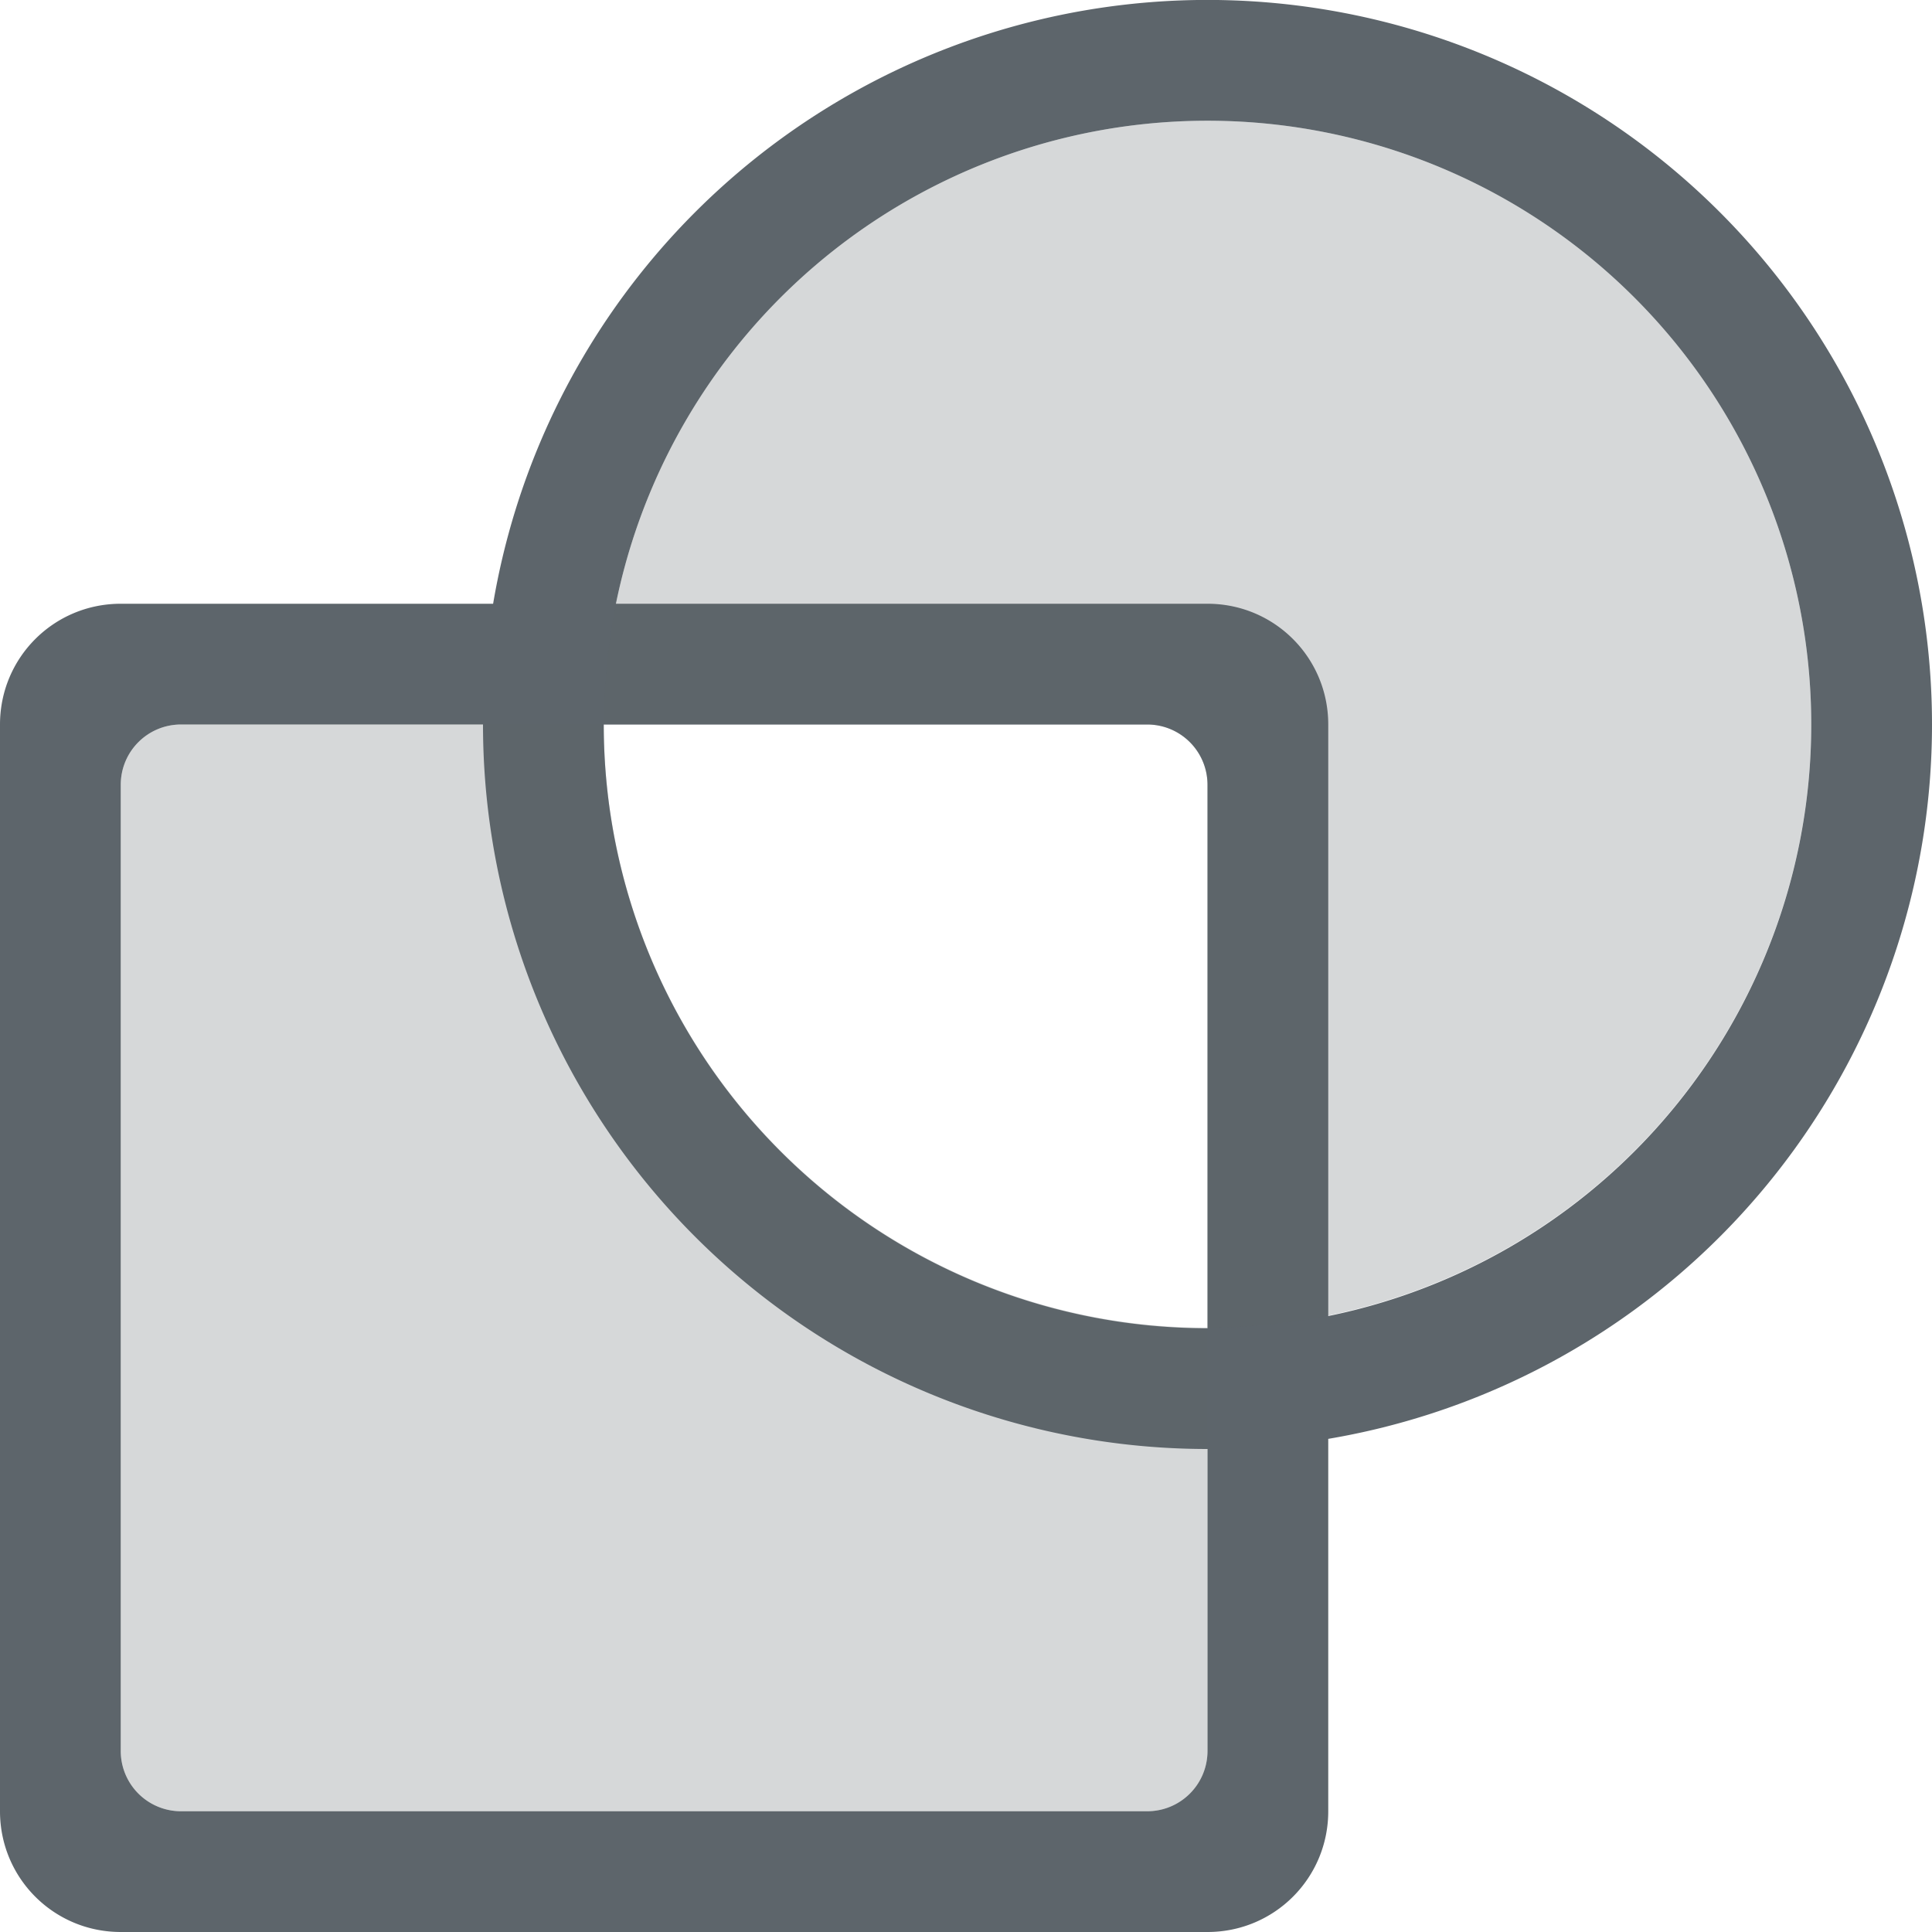 <svg xmlns="http://www.w3.org/2000/svg" width="16" height="16"><path d="M1 5c-.554 0-1 .446-1 1v9c0 .554.446 1 1 1h9c.554 0 1-.446 1-1V6c0-.554-.446-1-1-1zm.5 1h8c.277 0 .5.223.5.5v8c0 .277-.223.5-.5.5h-8a.499.499 0 0 1-.5-.5v-8c0-.277.223-.5.5-.5zM10.174.002A6 6 0 0 0 4 6a6 6 0 1 0 12 0A6 6 0 0 0 10.174.002zm-.028 1A5 5 0 0 1 15 6 5 5 0 1 1 5 6a5 5 0 0 1 5.146-4.998z" style="marker:none" color="#000" overflow="visible" fill="#5d656b"/><path d="M10.146 1.002A5 5 0 0 0 5 6h4.5c.277 0 .5.223.5.5v4.496A5 5 0 0 0 15 6a5 5 0 0 0-4.854-4.998zM10 10.996A5 5 0 0 1 5 6H1.5c-.277 0-.5.223-.5.5v8c0 .277.223.5.5.5h8c.277 0 .5-.223.5-.5z" style="marker:none" color="#000" overflow="visible" opacity=".25" fill="#5d656b"/></svg>